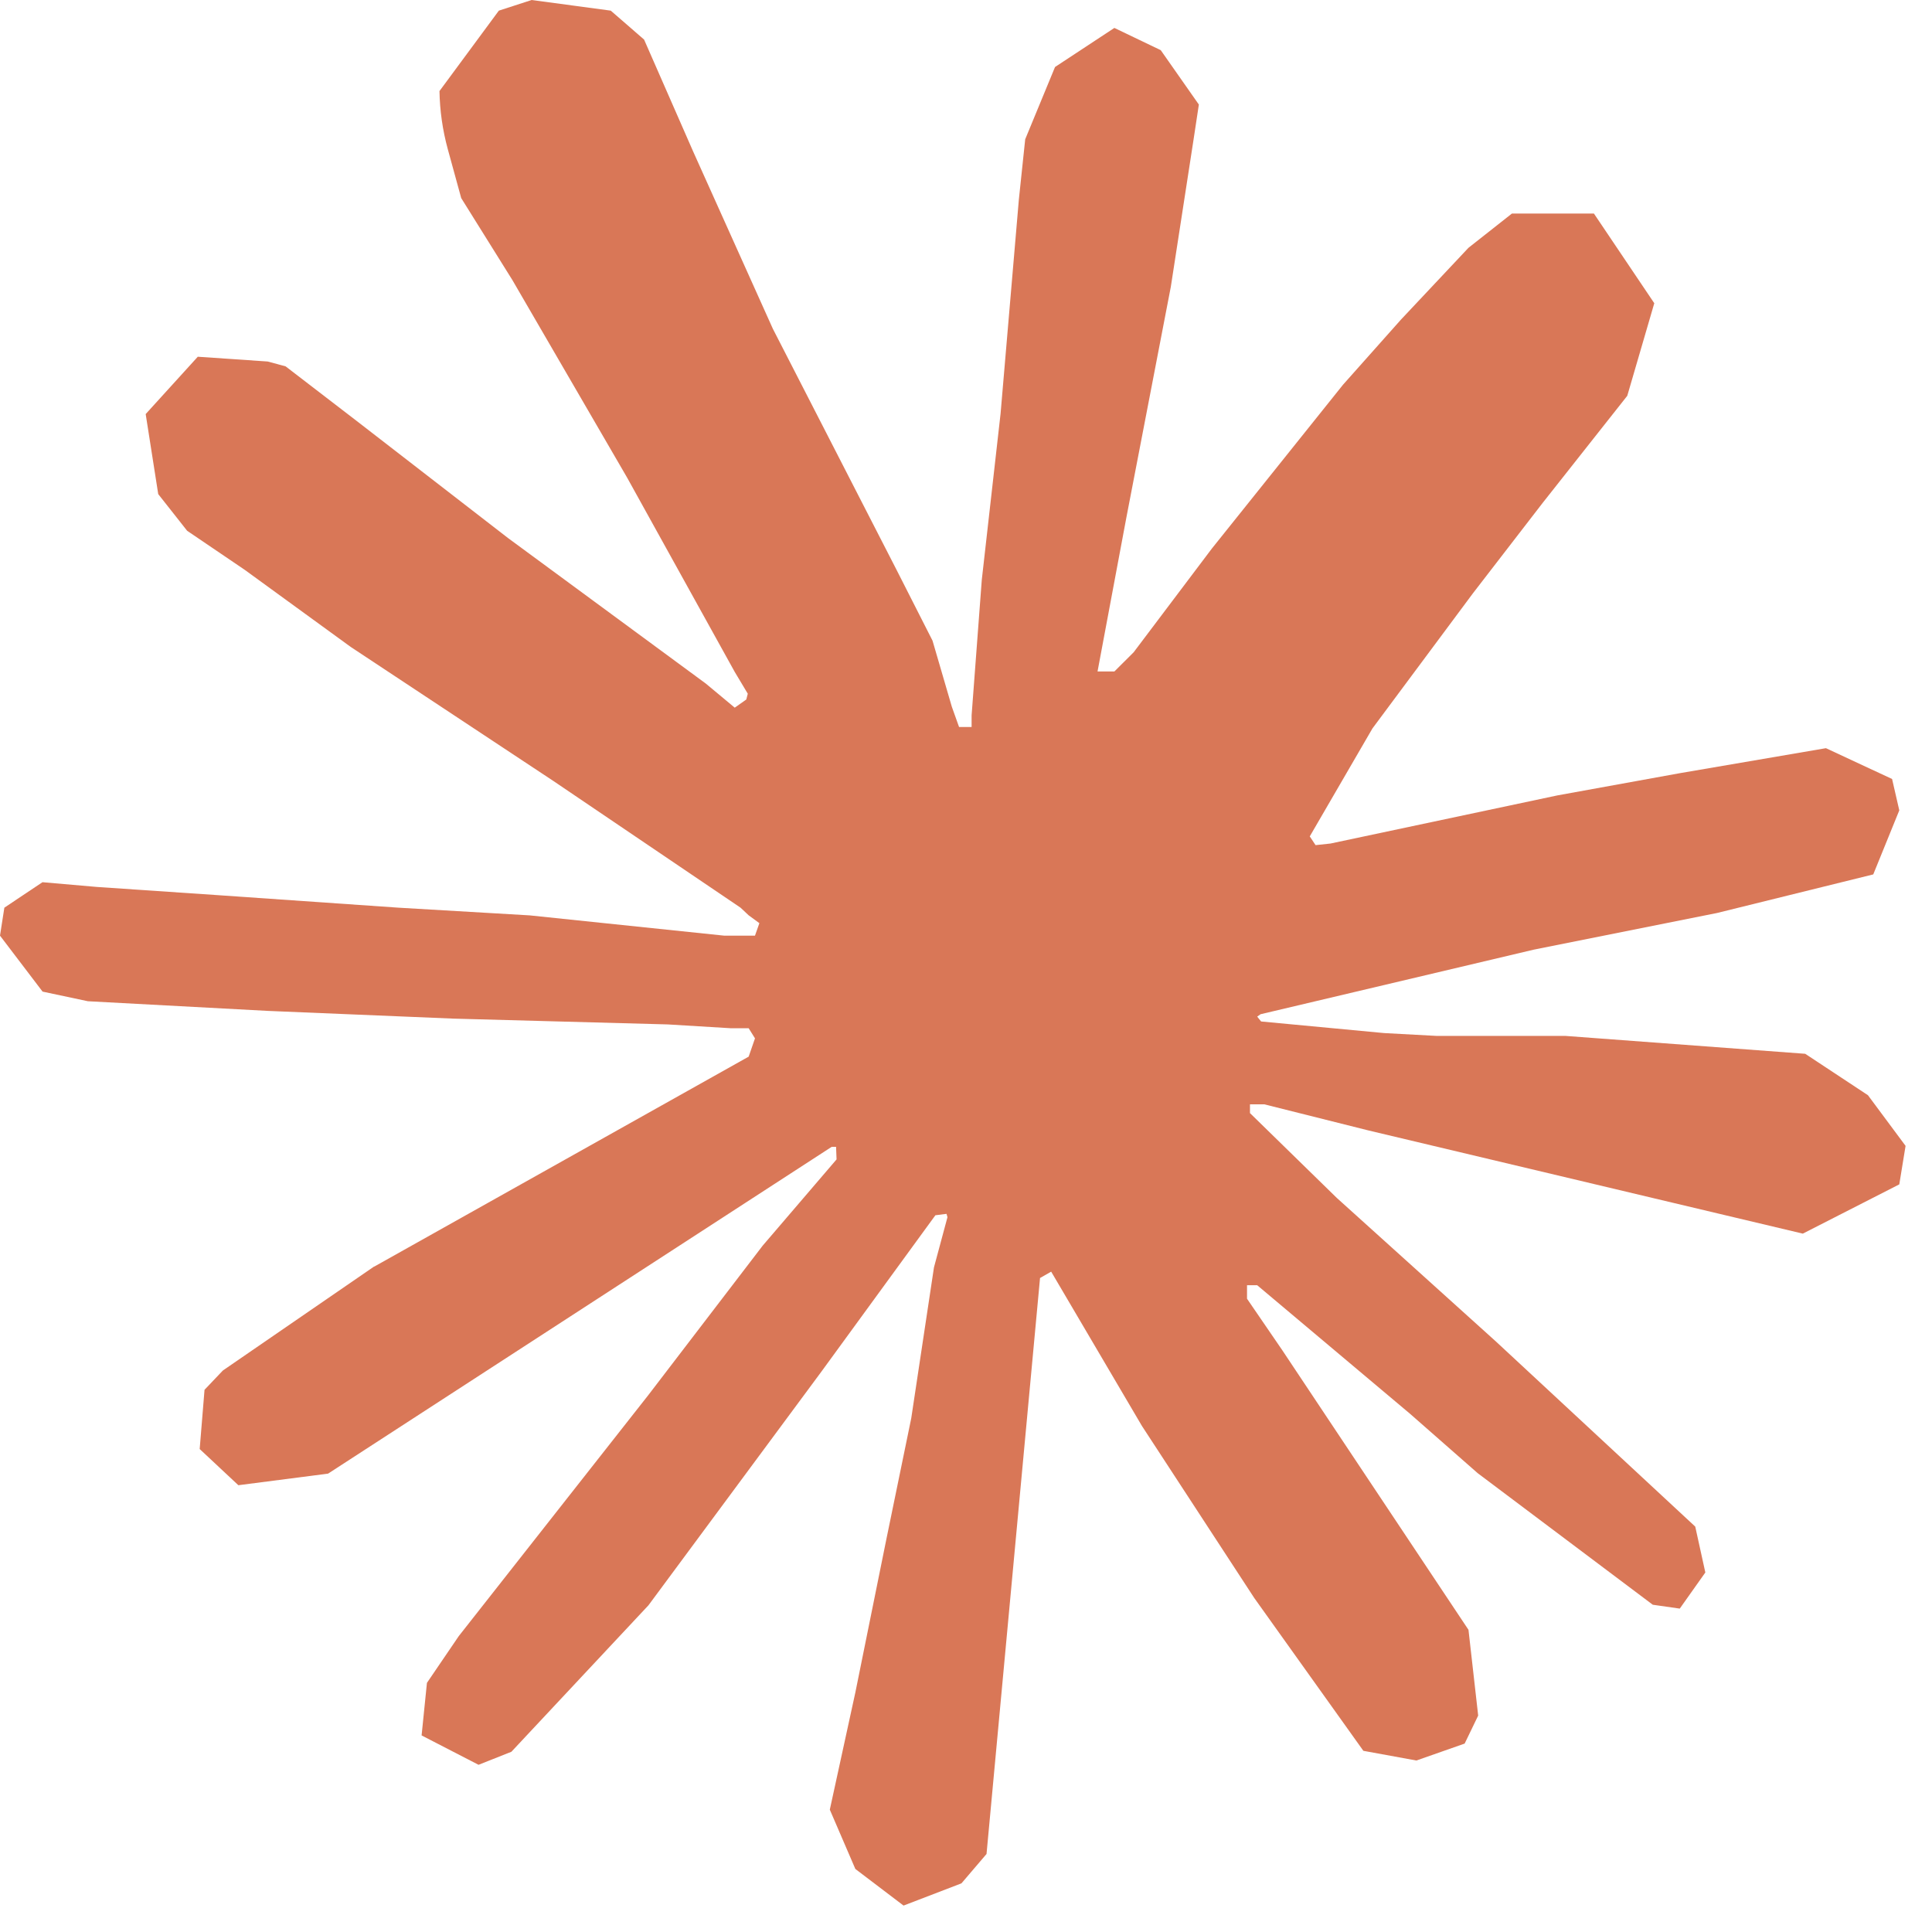 <svg width="59" height="59" viewBox="0 0 59 59" fill="none" xmlns="http://www.w3.org/2000/svg">
<path d="M11.418 38.686L22.863 32.268L23.056 31.71L22.863 31.4H22.307L20.392 31.284L13.85 31.107L8.179 30.871L2.684 30.576L1.3 30.282L0 28.573L0.133 27.719L1.297 26.941L2.961 27.086L6.646 27.336L12.17 27.719L16.175 27.954L22.113 28.573H23.056L23.19 28.192L22.865 27.954L22.615 27.719L16.898 23.849L10.71 19.756L7.471 17.4L5.715 16.209L4.832 15.089L4.449 12.645L6.04 10.894L8.176 11.04L8.722 11.188L10.887 12.851L15.513 16.43L21.553 20.874L22.438 21.611L22.79 21.362L22.836 21.185L22.438 20.52L19.153 14.589L15.647 8.552L14.085 6.05L13.673 4.549C13.516 3.972 13.431 3.379 13.421 2.781L15.234 0.325L16.236 0L18.651 0.325L19.669 1.208L21.172 4.636L23.602 10.041L27.372 17.388L28.478 19.565L29.067 21.582L29.288 22.201H29.671V21.847L29.982 17.71L30.556 12.63L31.114 6.096L31.308 4.253L32.219 2.046L34.031 0.853L35.447 1.532L36.611 3.193L36.448 4.27L35.755 8.758L34.399 15.797L33.517 20.506H34.031L34.62 19.919L37.008 16.752L41.014 11.748L42.784 9.759L44.845 7.567L46.171 6.522H48.676L50.519 9.26L49.694 12.087L47.114 15.353L44.978 18.122L41.913 22.244L39.998 25.542L40.175 25.809L40.631 25.76L47.556 24.291L51.297 23.612L55.761 22.848L57.781 23.789L58.001 24.747L57.206 26.703L52.432 27.882L46.833 29.002L38.495 30.973L38.393 31.046L38.512 31.194L42.267 31.548L43.873 31.635H47.806L55.128 32.181L57.044 33.446L58.193 34.993L58.001 36.169L55.055 37.673L51.079 36.729L41.795 34.523L38.613 33.725H38.172V33.992L40.822 36.581L45.686 40.97L51.77 46.62L52.078 48.021L51.297 49.124L50.473 49.006L45.126 44.988L43.063 43.177L38.393 39.249H38.082V39.661L39.159 41.234L44.845 49.772L45.141 52.391L44.728 53.246L43.254 53.763L41.635 53.467L38.303 48.8L34.872 43.545L32.101 38.834L31.761 39.028L30.127 56.617L29.361 57.514L27.593 58.193L26.121 57.075L25.341 55.264L26.121 51.685L27.065 47.02L27.828 43.31L28.522 38.703L28.934 37.171L28.905 37.069L28.565 37.112L25.088 41.882L19.803 49.023L15.617 53.496L14.614 53.894L12.875 52.997L13.038 51.392L14.01 49.964L19.8 42.602L23.292 38.039L25.547 35.406L25.532 35.022H25.399L10.019 45.002L7.279 45.356L6.098 44.251L6.246 42.442L6.806 41.853L11.432 38.672L11.418 38.686Z" fill="#D97757"/>
</svg>
